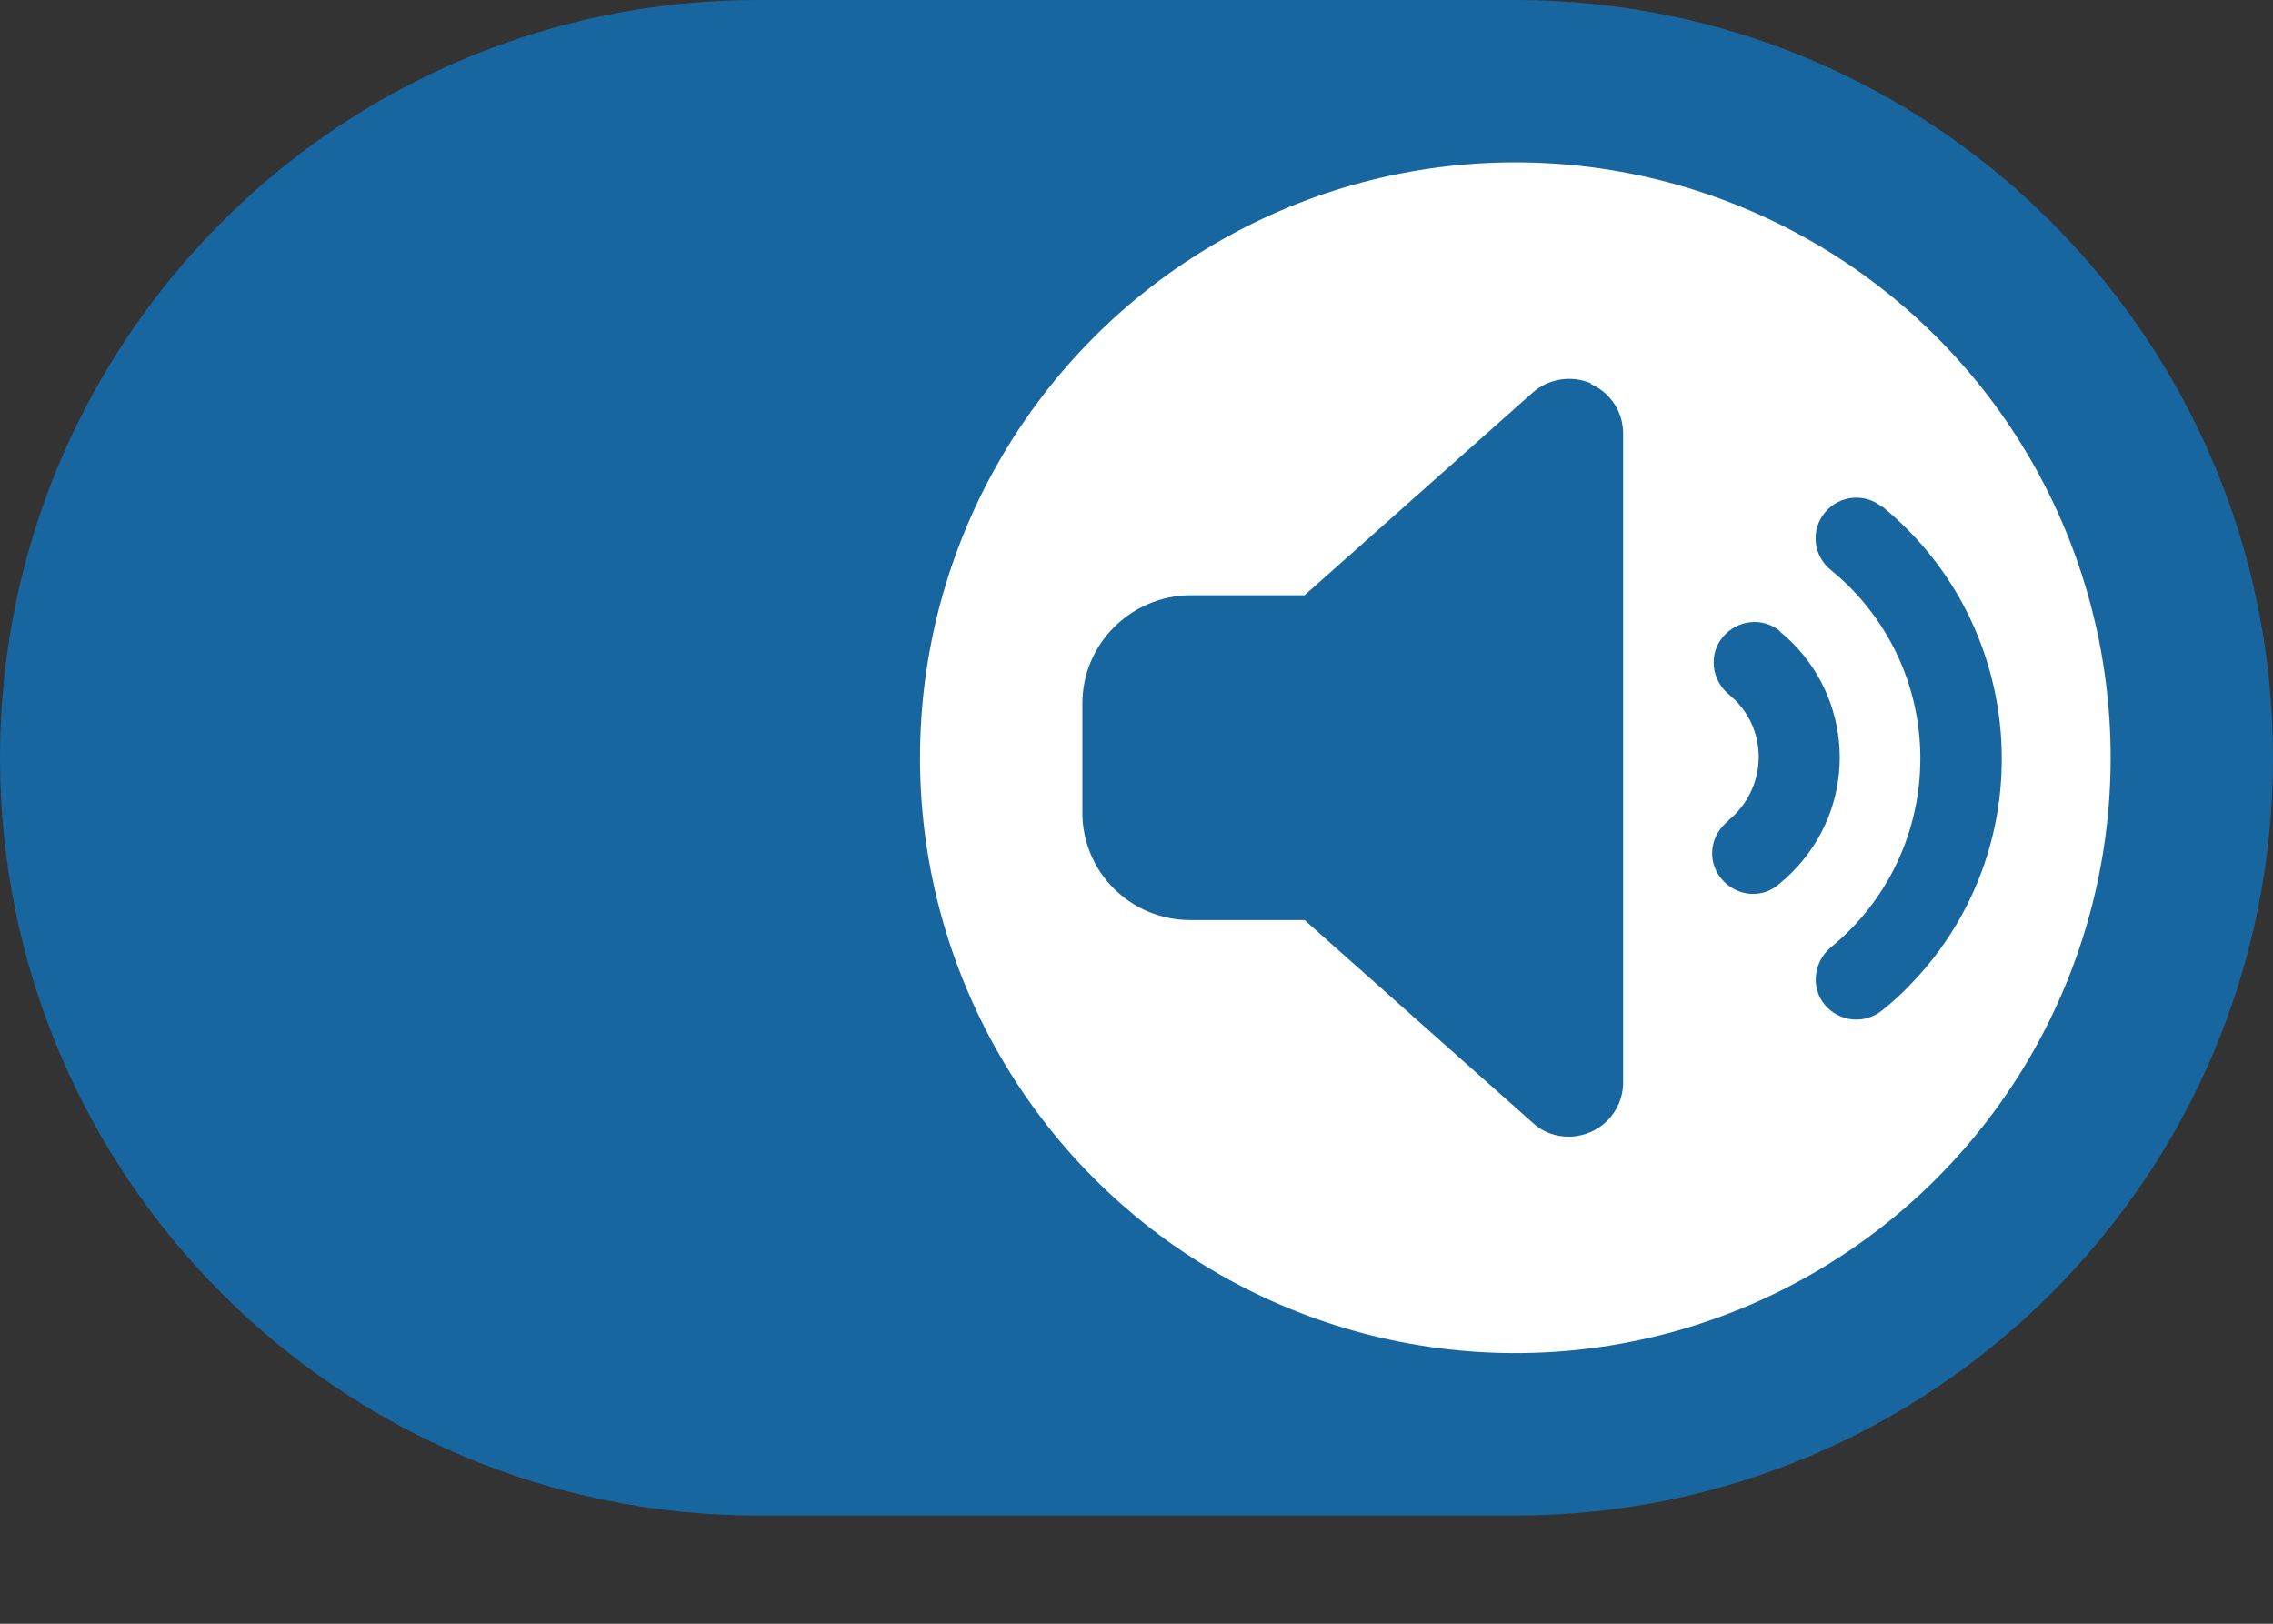 <svg width="42" height="30" viewBox="0 0 42 30" fill="none" xmlns="http://www.w3.org/2000/svg">
<rect x="0" y="0" width="42" height="30" fill="#333333" stroke="none"/>
<path fill-rule="evenodd" clip-rule="evenodd" d="M28 28H14C6.268 28 0 21.732 0 14C0 6.268 6.268 0 14 0H28C35.732 0 42 6.268 42 14C42 21.732 35.732 28 28 28Z" fill="#1866A0"/>
<circle cx="28" cy="14" r="11" fill="white"/>
<path d="M29.407 7.101C29.766 7.262 29.992 7.62 29.992 8.007V20C29.992 20.547 29.549 21 28.983 21C28.738 21 28.502 20.915 28.322 20.745L24.105 16.999H21.991C20.887 16.999 19.991 16.103 20 14.999V12.998C20 11.895 20.896 11.008 21.991 10.998H24.105L28.322 7.252C28.624 6.988 29.04 6.931 29.398 7.082V7.101H29.407ZM34.776 9.356C37.343 11.451 37.73 15.225 35.654 17.792C35.39 18.113 35.107 18.405 34.776 18.669C34.446 18.934 33.984 18.877 33.72 18.566C33.455 18.254 33.512 17.773 33.823 17.509C35.748 15.943 36.041 13.112 34.484 11.187C34.295 10.951 34.069 10.725 33.823 10.526C33.503 10.262 33.455 9.79 33.72 9.47C33.984 9.149 34.456 9.102 34.776 9.366V9.356ZM32.889 11.668C34.172 12.716 34.371 14.603 33.314 15.895C33.182 16.056 33.04 16.197 32.889 16.32C32.587 16.603 32.115 16.575 31.832 16.263C31.549 15.952 31.578 15.49 31.889 15.207C31.908 15.188 31.936 15.169 31.946 15.15C32.587 14.621 32.682 13.678 32.163 13.046C32.106 12.97 32.021 12.895 31.946 12.829C31.625 12.565 31.568 12.093 31.832 11.772C32.097 11.451 32.568 11.395 32.889 11.659V11.668Z" fill="#1866A0"/>
</svg>

